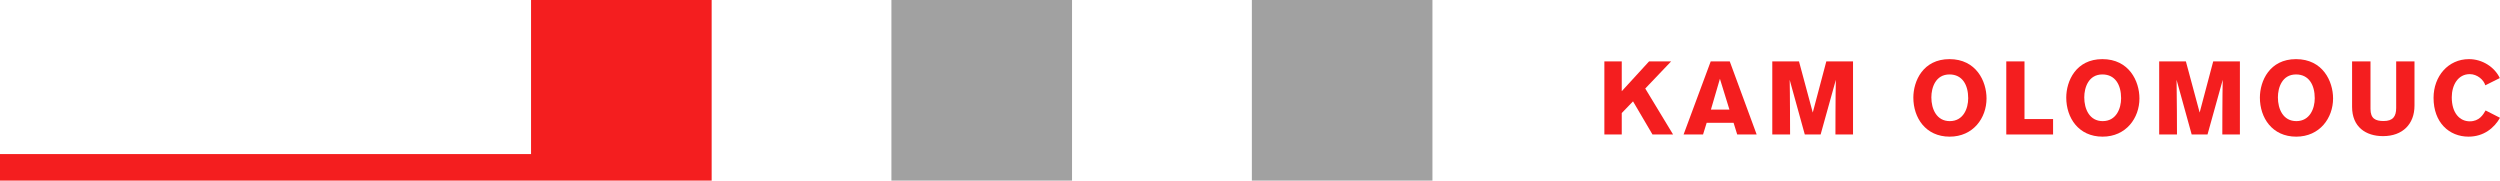 <?xml version="1.0" encoding="UTF-8"?><svg id="Layer_2" xmlns="http://www.w3.org/2000/svg" viewBox="0 0 918.138 66.328"><g id="Components"><g id="cd1556c1-22da-484e-b93e-a9d2a8354878_1"><polygon points="606.884 49.388 599.736 37.223 595.596 41.519 595.596 49.388 589.212 49.388 589.212 22.549 595.596 22.549 595.596 33.499 605.63 22.549 613.728 22.549 604.228 32.51 614.448 49.388 606.884 49.388" style="fill:#f41e1f; stroke-width:0px;"/><path d="M631.647,28.938l-3.307,11.323h6.805l-3.498-11.323ZM637.997,49.388l-1.332-4.292h-9.882l-1.332,4.292h-7.144l9.96-26.838h6.992l9.882,26.838h-7.144Z" style="fill:#f41e1f; stroke-width:0px;"/><path d="M674.072,49.388s0-14.825.152-20.068l-5.59,20.068h-5.816l-5.546-20.068c.113,3.758.147,20.068.147,20.068h-6.536v-26.838h9.808l5.056,18.783,4.978-18.783h9.808v26.838h-6.462Z" style="fill:#f41e1f; stroke-width:0px;"/><path d="M716.067,44.483c4.982,0,6.766-4.635,6.766-8.398,0-4.869-2.127-8.745-6.879-8.745-5.095,0-6.653,4.826-6.653,8.437,0,4.297,1.94,8.706,6.766,8.706M715.954,21.716c9.769,0,13.61,8.055,13.61,14.443,0,7.183-4.904,14.027-13.536,14.027-8.854,0-13.341-6.957-13.341-14.331,0-6.119,3.576-14.139,13.267-14.139" style="fill:#f41e1f; stroke-width:0px;"/><polygon points="736.819 49.388 736.819 22.549 743.507 22.549 743.507 43.724 754.001 43.724 754.001 49.388 736.819 49.388" style="fill:#f41e1f; stroke-width:0px;"/><path d="M772.223,44.483c4.982,0,6.766-4.635,6.766-8.398,0-4.869-2.127-8.745-6.879-8.745-5.095,0-6.653,4.826-6.653,8.437,0,4.297,1.94,8.706,6.766,8.706M772.111,21.716c9.769,0,13.61,8.055,13.61,14.443,0,7.183-4.904,14.027-13.532,14.027-8.858,0-13.345-6.957-13.345-14.331,0-6.119,3.576-14.139,13.267-14.139" style="fill:#f41e1f; stroke-width:0px;"/><path d="M816.158,49.388s0-14.825.152-20.068l-5.59,20.068h-5.816l-5.546-20.068c.113,3.758.152,20.068.152,20.068h-6.54v-26.838h9.808l5.056,18.783,4.978-18.783h9.804v26.838h-6.458Z" style="fill:#f41e1f; stroke-width:0px;"/><path d="M843.337,44.483c4.982,0,6.766-4.635,6.766-8.398,0-4.869-2.127-8.745-6.879-8.745-5.095,0-6.653,4.826-6.653,8.437,0,4.297,1.94,8.706,6.766,8.706M843.224,21.716c9.769,0,13.61,8.055,13.61,14.443,0,7.183-4.904,14.027-13.532,14.027-8.858,0-13.345-6.957-13.345-14.331,0-6.119,3.576-14.139,13.267-14.139" style="fill:#f41e1f; stroke-width:0px;"/><path d="M886.733,38.783c0,6.727-4.292,11.21-11.553,11.21-6.31,0-11.366-3.346-11.366-10.759v-16.683h6.762v17.447c0,3.576,1.827,4.448,4.835,4.448,3.42,0,4.596-1.714,4.596-4.791v-17.104h6.727v16.231Z" style="fill:#f41e1f; stroke-width:0px;"/><path d="M918.138,43.267c-2.131,3.724-5.967,6.918-11.557,6.918-7.109,0-12.846-5.169-12.846-14.252,0-7.946,5.394-14.218,12.998-14.218,4.943,0,9.426,2.925,11.327,6.957l-5.321,2.66c-.569-2.014-2.964-4.106-5.703-4.106-4.336,0-6.614,4.027-6.614,8.515,0,5.889,3.003,8.819,6.614,8.819,3.498,0,4.904-2.435,5.816-3.993l5.286,2.7Z" style="fill:#f41e1f; stroke-width:0px;"/><rect x="459.755" width="66.319" height="66.327" style="fill:#a1a1a1; stroke-width:0px;"/><rect x="327.378" width="66.332" height="66.327" style="fill:#a1a1a1; stroke-width:0px;"/><polygon points="195.028 0 195.028 56.584 0 56.584 0 66.328 195.028 66.328 261.359 66.328 261.359 57.157 261.359 0 195.028 0" style="fill:#f41e1f; stroke-width:0px;"/></g></g></svg>
